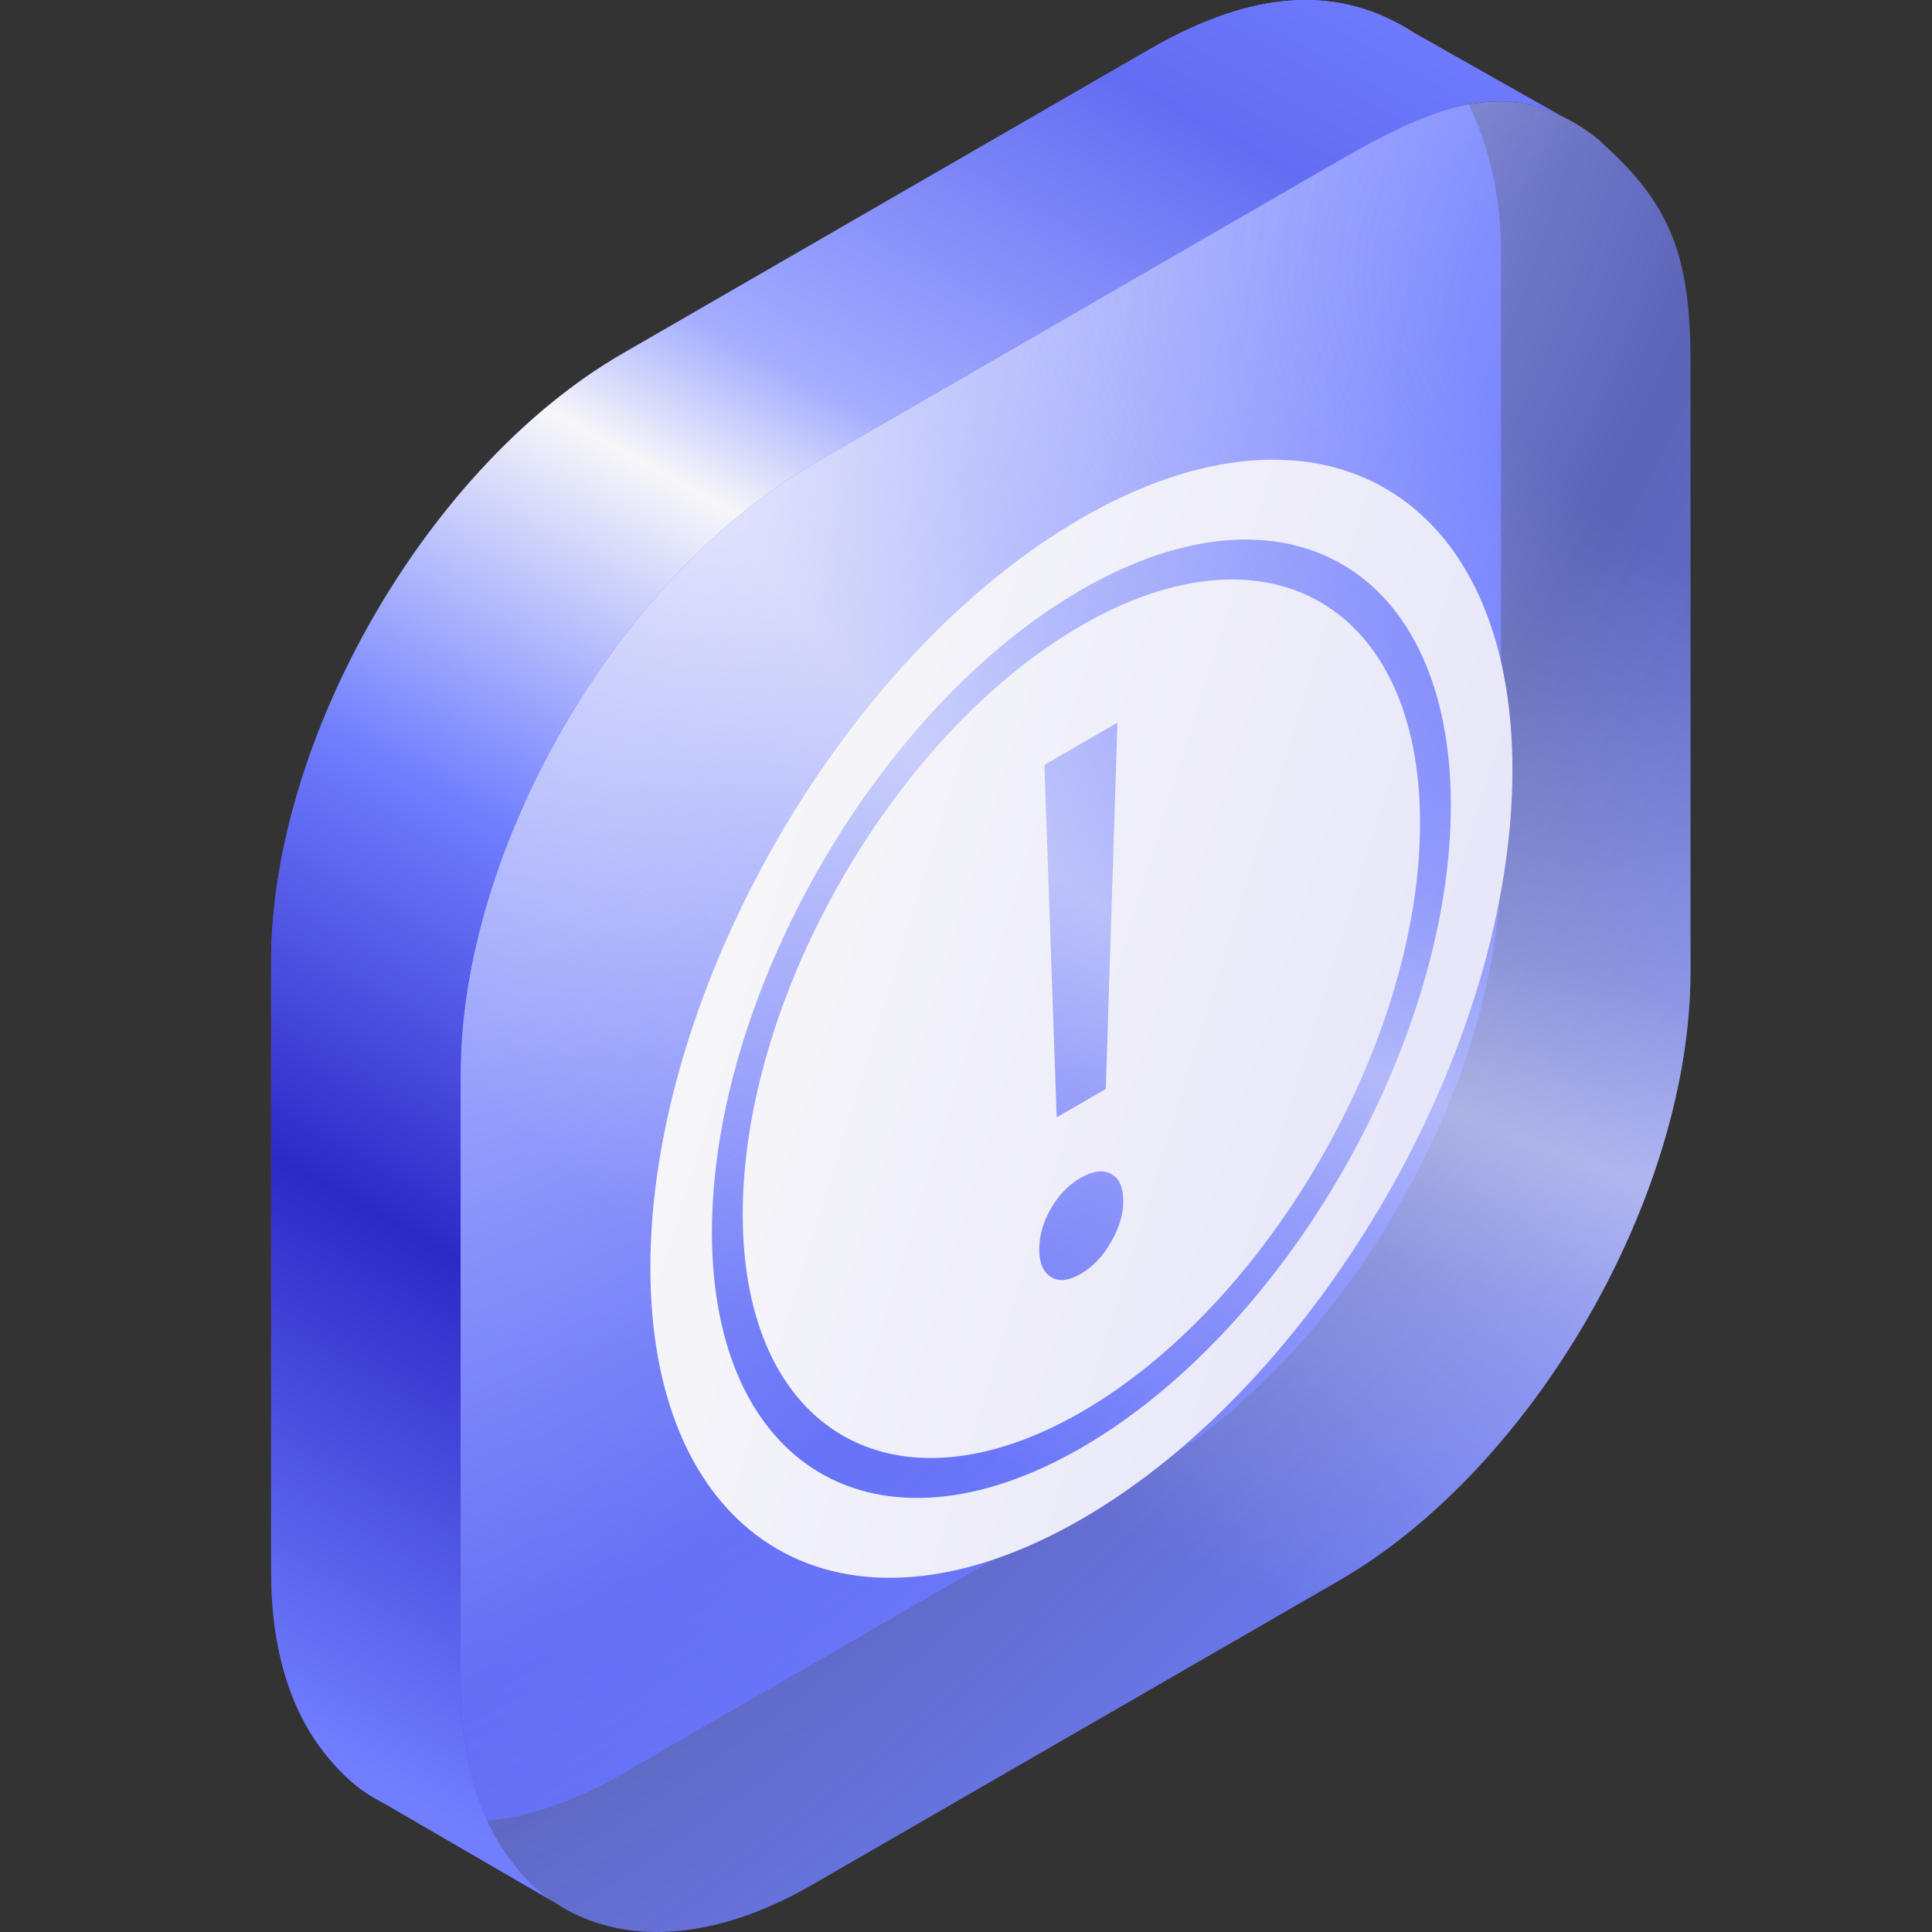 <svg width="80" height="80" viewBox="0 0 80 80" fill="none" xmlns="http://www.w3.org/2000/svg">
<rect x="0" y="0" width="80" height="80" fill="#333333" stroke="none"/>
<path d="M62.153 10.442C62.153 6.358 60.608 3.032 58.51 1.331C55.57 -0.541 52.102 -0.556 47.603 2.041L25.777 14.642C17.741 19.282 11.227 30.565 11.227 39.844V65.046C11.227 68.312 12.033 70.808 13.429 72.581C13.948 73.24 14.549 73.847 15.22 74.282C17.872 76 21.621 75.847 25.777 73.447L47.603 60.846C55.639 56.206 62.153 44.923 62.153 35.644L62.153 10.442Z" fill="url(#paint0_linear_3061_18482)"/>
<path d="M70 15.044C70 10.96 69.349 8.71 66.64 6.197C66.388 5.963 66.245 5.812 65.972 5.604C65.541 5.277 65.082 5.012 64.656 4.804C61.829 3.424 59.067 4.555 55.45 6.643L33.624 19.244C25.588 23.884 19.073 35.167 19.073 44.446V69.648C19.073 72.913 19.88 75.409 21.276 77.183C21.7 77.721 22.156 78.187 22.683 78.577C22.939 78.766 23.206 78.937 23.484 79.09C26.106 80.529 29.692 80.319 33.624 78.049L55.45 65.448C63.486 60.809 70 49.525 70 40.246L70 15.044Z" fill="url(#paint1_radial_3061_18482)"/>
<path d="M70 15.044C70 10.96 69.349 8.71 66.64 6.197C66.388 5.963 66.245 5.812 65.972 5.604C65.541 5.277 65.082 5.012 64.656 4.804C61.829 3.424 59.067 4.555 55.45 6.643L33.624 19.244C25.588 23.884 19.073 35.167 19.073 44.446V69.648C19.073 72.913 19.88 75.409 21.276 77.183C21.7 77.721 22.156 78.187 22.683 78.577C22.939 78.766 23.206 78.937 23.484 79.09C26.106 80.529 29.692 80.319 33.624 78.049L55.45 65.448C63.486 60.809 70 49.525 70 40.246L70 15.044Z" fill="url(#paint2_radial_3061_18482)"/>
<path fill-rule="evenodd" clip-rule="evenodd" d="M64.655 4.804C61.828 3.424 59.066 4.555 55.449 6.643L33.624 19.244C25.588 23.884 19.073 35.167 19.073 44.446V69.648C19.073 72.913 19.88 75.409 21.276 77.183C21.7 77.721 22.156 78.187 22.682 78.577C22.782 78.65 22.883 78.722 22.987 78.79L15.833 74.636C15.623 74.529 15.418 74.411 15.22 74.282C14.549 73.847 13.948 73.24 13.429 72.581C12.033 70.808 11.226 68.312 11.226 65.046V39.844C11.226 30.565 17.741 19.282 25.776 14.642L47.602 2.041C52.101 -0.556 55.57 -0.541 58.509 1.331L58.51 1.332L58.509 1.33L64.655 4.804L64.655 4.804Z" fill="url(#paint3_linear_3061_18482)"/>
<path fill-rule="evenodd" clip-rule="evenodd" d="M26.93 52.489C26.93 63.934 34.921 68.6 44.778 62.908C54.635 57.217 62.626 43.325 62.626 31.88C62.626 20.434 54.635 15.769 44.778 21.46C34.921 27.151 26.93 41.043 26.93 52.489ZM45.789 45.092L46.271 29.924L43.246 31.671L43.755 46.267L45.789 45.092ZM44.745 52.752C45.245 52.463 45.665 52.024 46.004 51.435C46.343 50.845 46.512 50.281 46.512 49.742C46.512 49.162 46.343 48.783 46.004 48.606C45.665 48.429 45.245 48.484 44.745 48.773C44.246 49.061 43.835 49.485 43.514 50.043C43.193 50.602 43.032 51.171 43.032 51.752C43.032 52.29 43.193 52.664 43.514 52.872C43.835 53.081 44.246 53.04 44.745 52.752ZM30.755 50.281C30.755 59.274 37.033 62.939 44.778 58.468C52.523 53.996 58.801 43.081 58.801 34.088C58.801 25.095 52.523 21.429 44.778 25.901C37.033 30.372 30.755 41.288 30.755 50.281ZM29.48 51.017C29.48 60.827 36.329 64.826 44.778 59.948C53.227 55.07 60.076 43.162 60.076 33.352C60.076 23.541 53.227 19.543 44.778 24.421C36.329 29.299 29.48 41.206 29.48 51.017Z" fill="url(#paint4_linear_3061_18482)"/>
<defs>
<linearGradient id="paint0_linear_3061_18482" x1="56.639" y1="1.31336e-06" x2="-43.835" y2="95.664" gradientUnits="userSpaceOnUse">
<stop stop-color="#717FFF"/>
<stop offset="1" stop-color="#2D29C6"/>
</linearGradient>
<radialGradient id="paint1_radial_3061_18482" cx="0" cy="0" r="1" gradientUnits="userSpaceOnUse" gradientTransform="translate(28.581 21.378) rotate(38.261) scale(66.022 134.06)">
<stop stop-color="#CCD1FF"/>
<stop offset="0.478" stop-color="#717FFF" stop-opacity="0.65"/>
<stop offset="0.858" stop-color="#717FFF"/>
</radialGradient>
<radialGradient id="paint2_radial_3061_18482" cx="0" cy="0" r="1" gradientUnits="userSpaceOnUse" gradientTransform="translate(74.008 14.964) rotate(23.174) scale(82.841 55.656)">
<stop offset="0.165" stop-color="#F7F7F9" stop-opacity="0"/>
<stop offset="0.475" stop-color="#F7F7F9" stop-opacity="0.275"/>
<stop offset="0.61" stop-color="#F7F7F9" stop-opacity="0.5"/>
<stop offset="0.73" stop-color="#F7F7F9" stop-opacity="0.288"/>
<stop offset="1" stop-color="#F7F7F9" stop-opacity="0"/>
</radialGradient>
<linearGradient id="paint3_linear_3061_18482" x1="112.902" y1="-11.304" x2="54.136" y2="95.026" gradientUnits="userSpaceOnUse">
<stop offset="0.283" stop-color="#717FFF"/>
<stop offset="0.37" stop-color="#636DF3"/>
<stop offset="0.511" stop-color="#A4ADFF"/>
<stop offset="0.563" stop-color="#F7F7F9"/>
<stop offset="0.694" stop-color="#717FFF"/>
<stop offset="0.831" stop-color="#2D29C6"/>
<stop offset="1" stop-color="#717FFF"/>
</linearGradient>
<linearGradient id="paint4_linear_3061_18482" x1="56.134" y1="53.101" x2="26.83" y2="44.047" gradientUnits="userSpaceOnUse">
<stop stop-color="#E8E7F9"/>
<stop offset="1" stop-color="#F7F7F9"/>
</linearGradient>
</defs>
</svg>
